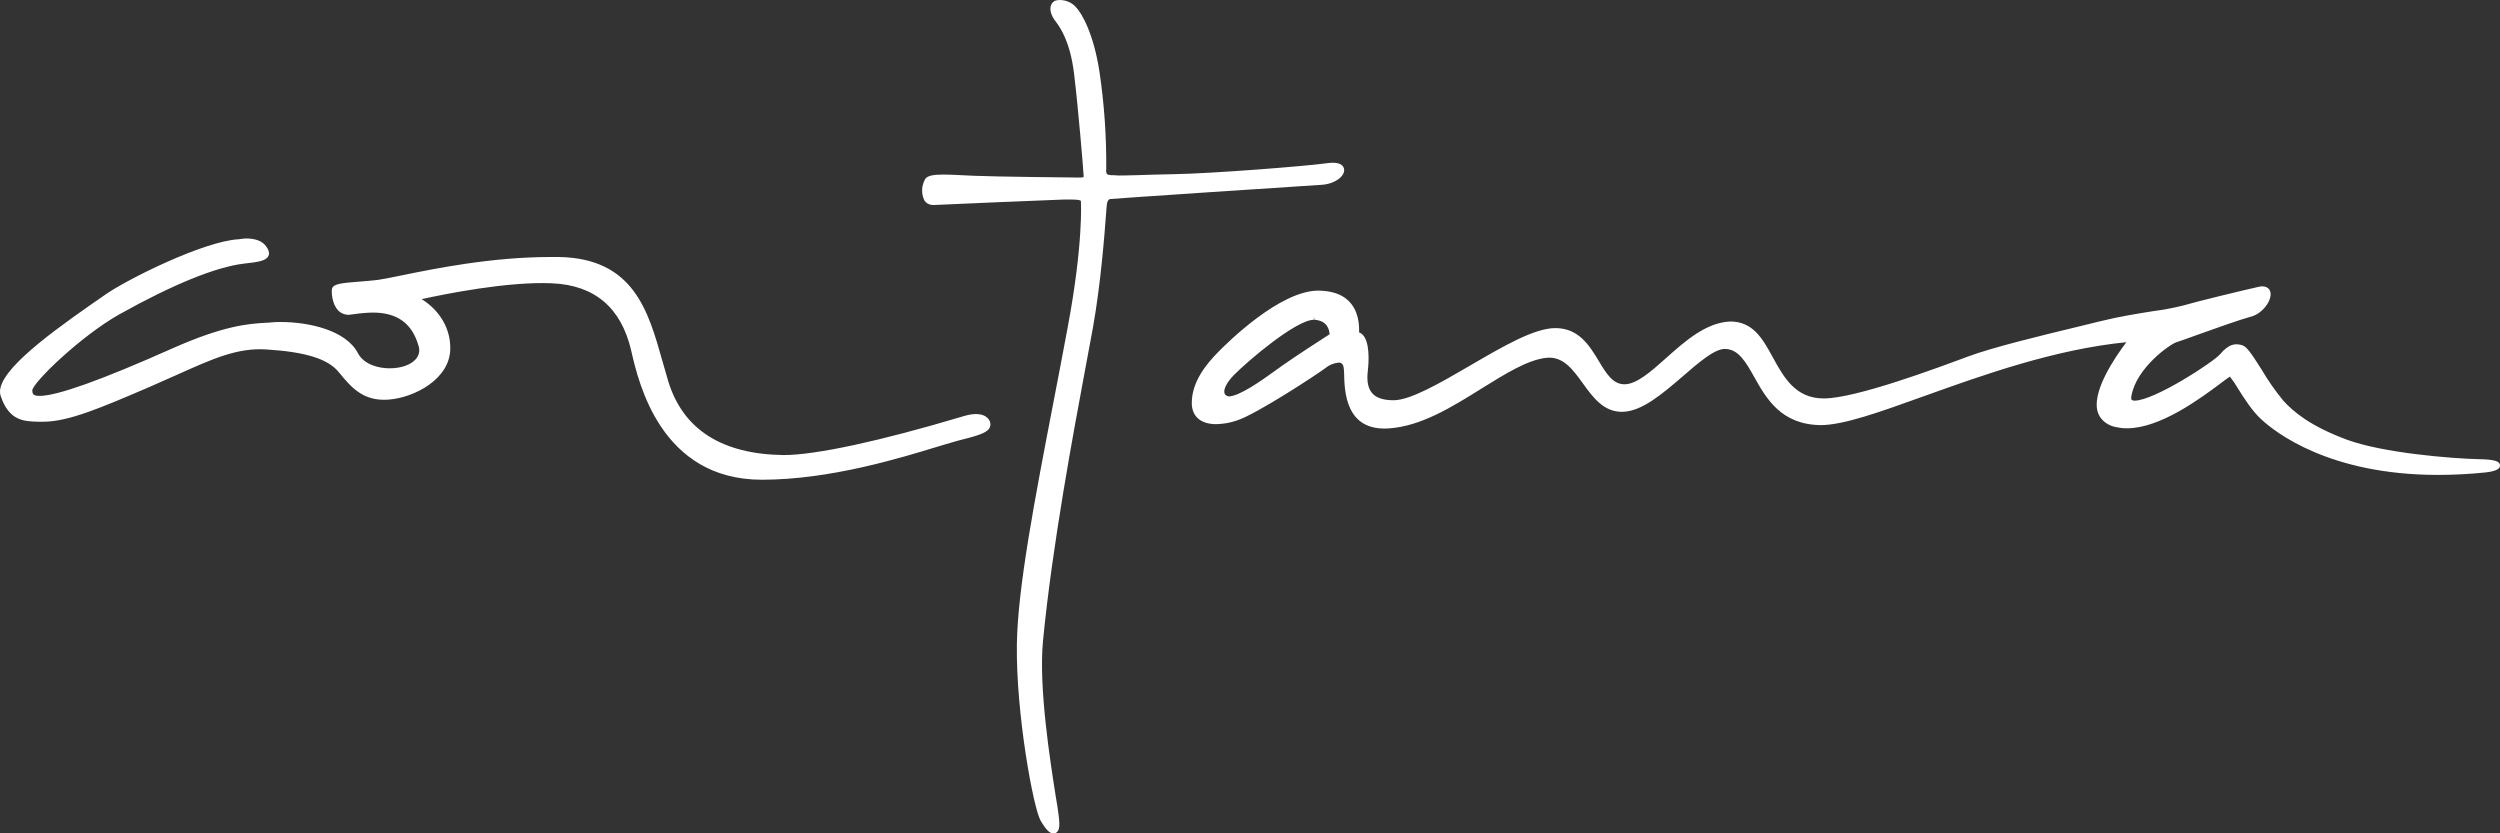 <svg xmlns="http://www.w3.org/2000/svg" fill="none" viewBox="0 0 318 106" height="106" width="318">
<rect x="0" y="0" width="318" height="106" fill="#333333" stroke="none"/>
<path fill="white" d="M315.35 58.408C311.837 58.33 303.105 57.618 298.521 55.927C293.772 54.159 291.715 52.354 290.446 50.977C289.416 49.724 288.495 48.405 287.69 47.031C286.302 44.839 285.76 44.078 285.197 43.908C284.321 43.661 283.534 43.713 282.396 45.056C281.549 46.057 274.011 50.963 271.522 50.963C271.392 50.97 271.263 50.938 271.158 50.87C271.129 50.844 271.048 50.712 271.112 50.387C271.717 46.799 276.034 43.776 276.851 43.528C277.16 43.436 278.121 43.093 279.335 42.653C281.596 41.841 285.011 40.623 286.268 40.295C287.779 39.926 288.981 38.242 288.808 37.22C288.71 36.6 288.101 36.286 287.305 36.482C285.341 36.925 279.496 38.327 277.626 38.881C276.397 39.184 275.147 39.417 273.884 39.579C271.962 39.885 269.571 40.261 267.226 40.845C266.295 41.081 265.157 41.354 263.904 41.657C259.506 42.72 253.488 44.178 250.33 45.348C246.428 46.803 236.041 50.682 231.987 50.682C228.376 50.682 226.908 48.013 225.486 45.426C224.216 43.096 222.988 40.896 220.093 40.896C216.999 41.014 214.295 43.432 211.912 45.559C210.003 47.26 208.187 48.881 206.63 48.881C205.144 48.881 204.31 47.5 203.35 45.898C202.173 43.945 200.81 41.734 197.847 41.734C195.168 41.734 191.215 44.038 187.025 46.481C183.3 48.648 179.449 50.911 177.256 50.911C176.063 50.911 175.195 50.649 174.666 50.143C174.061 49.56 173.82 48.611 173.98 47.238C174.141 45.865 174.234 43.443 173.299 42.546C173.183 42.428 173.038 42.334 172.876 42.27C172.905 41.328 172.829 39.468 171.471 38.209C170.624 37.408 169.375 36.991 167.704 36.965C162.815 36.965 156.191 43.51 154.905 44.828C153.491 46.278 151.595 48.519 151.595 51.262C151.595 52.971 152.733 53.953 154.706 53.953C155.619 53.933 156.521 53.77 157.368 53.473C159.852 52.657 167.424 47.696 168.58 46.828C169.041 46.438 169.635 46.19 170.273 46.12C170.442 46.12 170.908 46.12 170.942 47.017L170.971 47.478C171.018 49.656 171.09 54.879 176.664 54.492C180.769 54.218 184.706 51.764 188.481 49.405C191.486 47.541 194.318 45.765 196.709 45.511C198.825 45.296 200.057 46.987 201.339 48.763C202.622 50.538 203.963 52.384 206.308 52.384C208.814 52.384 211.48 50.073 214.062 47.855C216.03 46.153 218.066 44.385 219.391 44.385C221.135 44.385 222.07 46.053 223.162 47.995C224.669 50.682 226.548 54.008 231.58 54.074C234.492 54.074 239.021 52.443 244.76 50.383C252.18 47.722 261.347 44.429 270.473 43.528C269.084 45.374 265.817 50.066 266.926 52.664C267.112 53.091 267.421 53.469 267.823 53.763C268.224 54.056 268.705 54.255 269.22 54.34C269.657 54.436 270.106 54.484 270.557 54.48C274.815 54.48 279.962 50.623 282.451 48.77C282.908 48.423 283.39 48.061 283.64 47.906C284.03 48.394 284.379 48.906 284.685 49.438C285.468 50.682 286.438 52.229 287.606 53.314C289.388 54.971 296.257 60.409 310.123 60.409C312.135 60.406 314.146 60.301 316.145 60.095C317.415 59.955 318.025 59.663 317.999 59.194C317.978 58.652 317.25 58.441 315.35 58.408ZM163.179 46.452L162.197 47.157C160.504 48.382 157.63 50.427 156.272 50.427C155.887 50.324 155.793 50.147 155.755 50.018C155.595 49.512 156.077 48.593 156.97 47.688C158.633 45.994 164.847 40.675 167.128 40.675V40.269L167.187 40.675C168.88 40.778 169.1 42.015 169.122 42.52C168.271 43.059 164.94 45.215 163.179 46.452ZM125.895 53.572C125.959 53.714 125.989 53.866 125.982 54.019C125.976 54.171 125.933 54.321 125.857 54.458C125.434 55.134 124.266 55.44 121.675 56.101C121.129 56.252 120.342 56.492 119.343 56.788C114.522 58.264 105.567 61.021 96.911 61.021C84.057 61.021 81.221 48.678 80.294 44.614C79.025 39.136 75.639 36.26 70.196 36.035C64.583 35.78 56.597 37.404 53.634 38.047C54.776 38.759 55.704 39.702 56.338 40.794C56.971 41.887 57.293 43.097 57.274 44.322C57.274 48.212 52.694 50.597 49.389 50.833C46.329 51.044 44.813 49.468 43.116 47.367C41.749 45.651 38.884 44.761 33.847 44.447C30.199 44.222 27.075 45.625 22.618 47.626C21.522 48.124 20.35 48.641 19.084 49.191C12.841 51.871 8.723 53.642 5.498 53.642H4.85C3.035 53.594 1.143 53.543 0.085 50.357C-0.783 47.773 5.164 43.207 11.694 38.656C12.304 38.231 12.824 37.888 13.184 37.622C15.91 35.644 25.949 30.638 30.402 30.431C30.703 30.375 31.009 30.342 31.316 30.332C32.489 30.332 33.356 30.668 33.822 31.295C34.105 31.687 34.368 32.152 34.126 32.595C33.826 33.156 32.916 33.333 31.066 33.529C27.507 33.935 22.005 36.175 15.233 39.955C10.268 42.738 4.097 48.726 4.105 49.678C4.139 50.091 4.173 50.357 5.041 50.357C7.271 50.357 12.922 48.331 21.865 44.344C28.497 41.391 31.642 41.188 33.716 41.062C34.046 41.062 34.346 41.026 34.63 40.996C34.914 40.967 35.278 40.959 35.697 40.959C39.277 40.959 44.014 41.996 45.537 44.938C46.286 46.348 48.098 46.85 49.554 46.85C51.01 46.85 52.242 46.411 52.872 45.703C53.084 45.468 53.228 45.192 53.293 44.898C53.358 44.605 53.341 44.302 53.245 44.016C52.44 41.147 50.54 39.759 47.421 39.759C46.637 39.773 45.856 39.839 45.084 39.955L44.348 40.044C44.085 40.042 43.826 39.989 43.591 39.887C43.355 39.785 43.15 39.638 42.989 39.457C42.227 38.641 42.143 37.161 42.232 36.736C42.384 36.087 43.501 35.998 45.723 35.821C46.46 35.758 47.256 35.703 48.03 35.61C48.618 35.529 49.617 35.33 50.942 35.06C55.255 34.175 62.492 32.691 70.06 32.691H71.139C80.591 32.883 82.453 39.52 84.26 45.931C84.506 46.803 84.751 47.644 85.001 48.497C86.876 54.624 91.819 57.78 99.675 57.884C103.764 57.884 111.949 56.105 122.327 53.008L122.666 52.908C124.917 52.258 125.7 53.089 125.895 53.572ZM168.118 23.507C164.258 23.75 141.877 25.238 141.251 25.315C141.162 25.315 140.891 25.367 140.806 25.932C140.781 26.028 140.751 26.434 140.7 27.069C140.501 29.752 140.032 36.024 139.007 41.756C138.779 43.045 138.478 44.654 138.119 46.533C136.536 55.049 133.856 69.294 132.667 81.541C132.104 87.448 133.586 96.809 134.292 101.312C134.449 102.227 134.572 102.977 134.631 103.497C134.855 105.066 134.737 105.546 134.47 105.808L134.322 105.945L133.992 106C133.569 106 133.175 105.738 132.375 104.402C131.469 102.888 129.235 90.921 129.345 81.999C129.45 74.76 131.588 63.675 134.06 50.841C134.631 47.862 135.228 44.802 135.799 41.701C137.831 30.908 137.492 25.633 137.492 25.585C137.492 25.537 137.416 25.382 136.366 25.382C136.121 25.382 135.863 25.382 135.588 25.382H135.296C133.992 25.422 119.953 26.009 118.789 26.076C118.54 26.09 118.292 26.041 118.075 25.933C117.858 25.826 117.682 25.665 117.57 25.47C117.364 25.03 117.271 24.556 117.297 24.081C117.322 23.606 117.466 23.142 117.718 22.72C118.019 22.351 118.691 22.204 120.042 22.204C120.825 22.204 121.735 22.252 122.678 22.303L124.096 22.366C126.53 22.473 136.54 22.584 137.171 22.584C137.386 22.594 137.602 22.581 137.814 22.547C137.844 22.477 137.851 22.402 137.835 22.329C137.81 21.668 137.171 13.917 136.62 9.35C136.112 5.257 134.872 3.522 134.267 2.706L134.106 2.496C133.416 1.477 133.454 0.532 134.165 0.104C134.375 0.031 134.6 -0.004 134.826 0C135.212 0.007 135.592 0.089 135.937 0.24C136.283 0.39 136.585 0.606 136.823 0.872C137.623 1.676 139.139 4.352 139.867 9.225C140.469 13.314 140.752 17.435 140.713 21.558C140.668 21.766 140.709 21.982 140.827 22.167C141.055 22.262 141.308 22.303 141.56 22.285C141.708 22.285 141.847 22.285 141.983 22.311C142.406 22.344 143.215 22.311 144.522 22.285C145.695 22.248 147.282 22.192 149.449 22.152C153.995 22.082 166.138 21.14 168.918 20.745C170.48 20.539 170.958 21.081 170.975 21.606C171.035 22.414 169.811 23.403 168.118 23.507Z"></path>
</svg>
